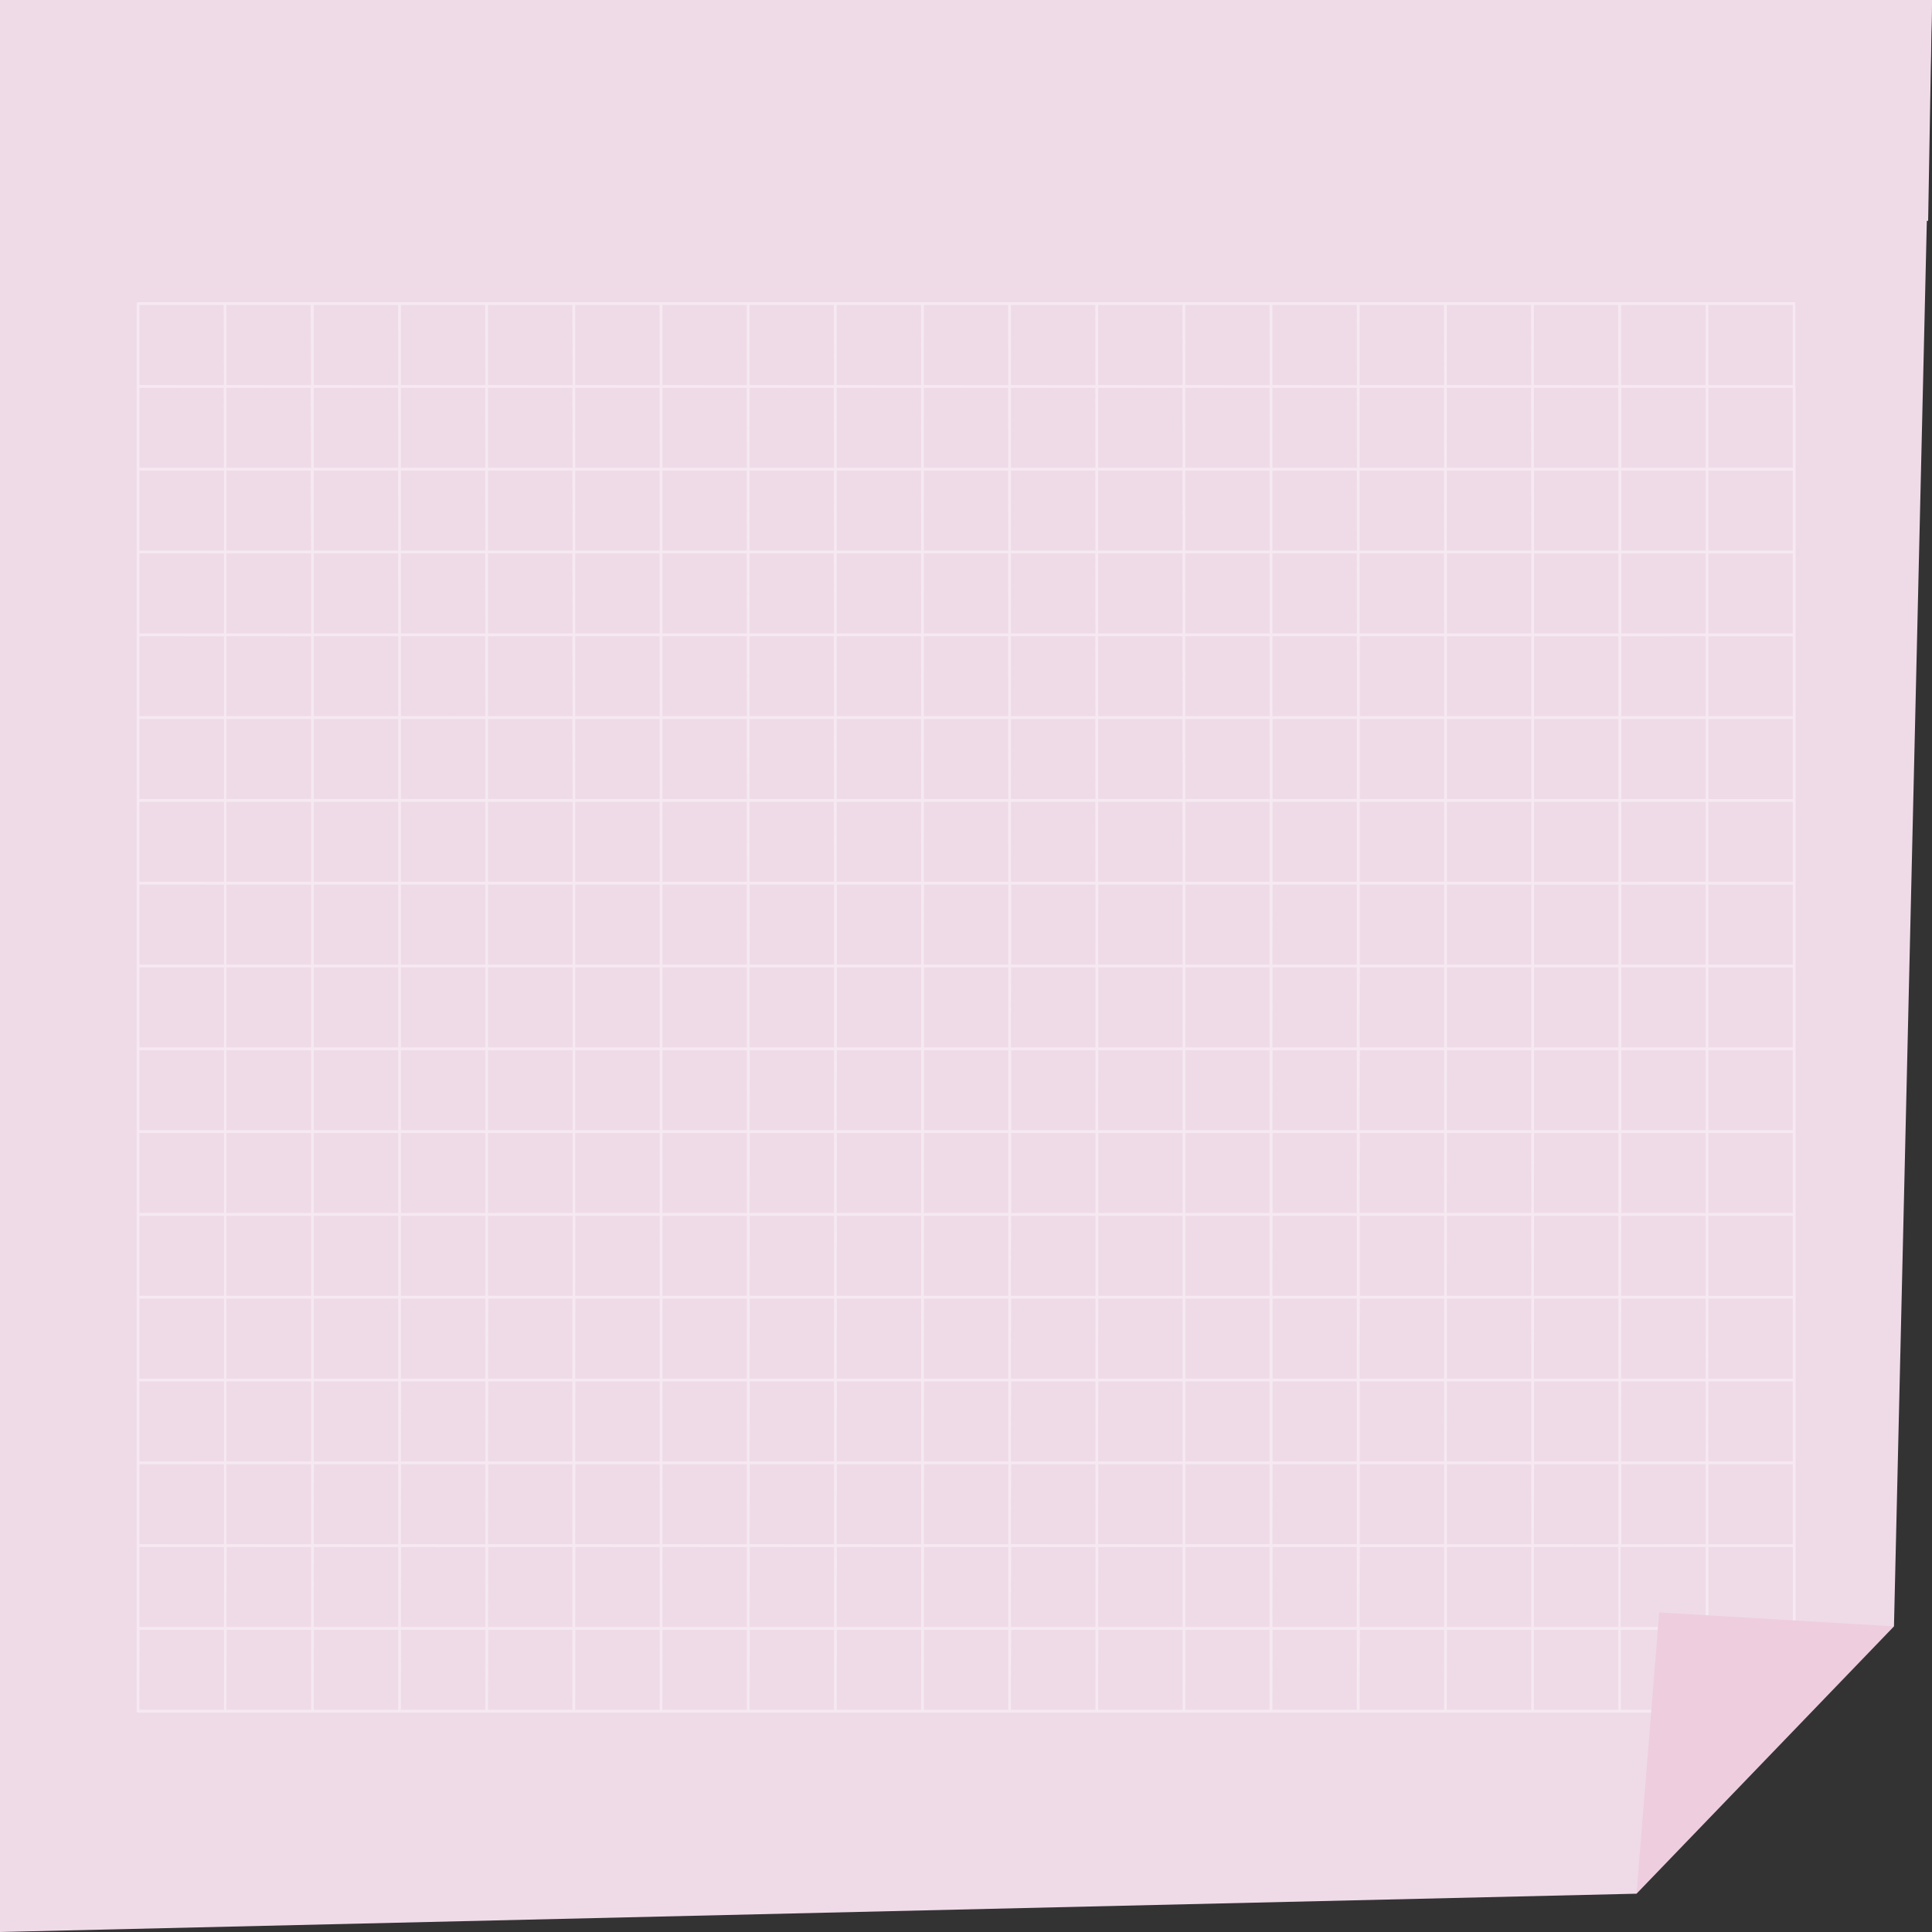 <?xml version="1.0" encoding="UTF-8" standalone="no"?><svg xmlns="http://www.w3.org/2000/svg" xmlns:xlink="http://www.w3.org/1999/xlink" fill="#ef7faf" height="350" preserveAspectRatio="xMidYMid meet" version="1" viewBox="85.0 85.0 350.0 350.0" width="350" zoomAndPan="magnify"><rect x="85.0" y="85.0" width="350.0" height="350.0" fill="#333333" stroke="none"/><g id="change1_1"><path d="M85 85L435 85 428.11 379.63 381.47 428.06 85 435 85 85z" fill="#efdbe8"/></g><g id="change2_1"><path d="M385.58 377.11L428.11 379.63 381.47 428.06 385.58 377.11z" fill="inherit" opacity="0.15"/></g><g id="change3_1"><path d="M434.3 125L85 125 85 85 435 85 434.3 125z" fill="#efdbe8"/></g><g id="change4_1"><path d="M410.25,155h0V140h0a.24.24,0,0,0-.25-.25H110a.25.25,0,0,0-.25.25V380h0v15h0a.26.26,0,0,0,.07.16.23.23,0,0,0,.18.09H384.12l0-.5h-5.49v-14.5h6.66l0-.5h-6.7v-14.5H394v12.36l.5,0V365.25h15.29v13.29l.5,0V365h0V350h0V335h0V320h0V305h0V290h0V275h0V260h0V245h0V230h0V215h0V200h0V185h0V170h0V155Zm-111,89.75H283.93v-14.5h15.29Zm.5-14.5H315v14.5H299.72Zm-16.29,14.5H268.14v-14.5h15.29Zm-15.79,0H252.35v-14.5h15.29Zm-46.86,15v-14.5h15.29v14.5Zm15.29.5v14.5H220.78v-14.5Zm-15.79-.5H205v-14.5h15.29Zm0,.5v14.5H205v-14.5Zm0,15v14.5H205v-14.5Zm.5,0h15.29v14.5H220.78Zm15.79,0h15.28v14.5H236.57Zm0-.5v-14.5h15.28v14.5Zm0-15v-14.5h15.28v14.5Zm15.78-14.5h15.29v14.5H252.35Zm-.5-.5H236.57v-14.5h15.28Zm-15.78,0H220.78v-14.5h15.29Zm-15.79,0H205v-14.5h15.29Zm-15.79,0H189.2v-14.5h15.29Zm0,.5v14.5H189.2v-14.5Zm0,15v14.5H189.2v-14.5Zm0,15v14.5H189.2v-14.5Zm0,15v14.5H189.2v-14.5Zm.5,0h15.29v14.5H205Zm15.79,0h15.29v14.5H220.78Zm15.79,0h15.28v14.5H236.57Zm15.78,0h15.29v14.5H252.35Zm0-.5v-14.5h15.29v14.5Zm0-15v-14.5h15.29v14.5Zm15.79-14.5h15.29v14.5H268.14Zm0-.5v-14.5h15.29v14.5Zm15.79-14.5h15.29v14.5H283.93Zm15.79,0H315v14.5H299.72Zm15.79,0H330.8v14.5H315.51Zm0-.5v-14.5H330.8v14.5Zm0-15v-14.5H330.8v14.5Zm-.5,0H299.72v-14.5H315Zm-15.79,0H283.93v-14.5h15.29Zm-15.79,0H268.14v-14.5h15.29Zm-15.79,0H252.35v-14.5h15.29Zm-15.79,0H236.57v-14.5h15.28Zm-15.78,0H220.78v-14.5h15.29Zm-15.79,0H205v-14.5h15.29Zm-15.79,0H189.2v-14.5h15.29Zm-15.79,0H173.41v-14.5H188.7Zm0,.5v14.5H173.41v-14.5Zm0,15v14.5H173.41v-14.5Zm0,15v14.5H173.41v-14.5Zm0,15v14.5H173.41v-14.5Zm0,15v14.5H173.41v-14.5Zm0,15v14.5H173.41v-14.5Zm.5,0h15.29v14.5H189.2Zm15.79,0h15.29v14.5H205Zm15.79,0h15.29v14.5H220.78Zm15.79,0h15.28v14.5H236.57Zm15.78,0h15.29v14.5H252.35Zm15.79,0h15.29v14.5H268.14Zm0-.5v-14.5h15.29v14.5Zm0-15v-14.5h15.29v14.5Zm15.79-14.5h15.29v14.5H283.93Zm0-.5v-14.5h15.29v14.5Zm15.79-14.5H315v14.5H299.72Zm15.79,0H330.8v14.5H315.51Zm15.79,0h15.29v14.5H331.3Zm0-.5v-14.5h15.29v14.5Zm0-15v-14.5h15.29v14.5Zm0-15v-14.5h15.29v14.5Zm0-15v-14.5h15.29v14.5Zm-.5,0H315.51v-14.5H330.8Zm-15.79,0H299.72v-14.5H315Zm-15.79,0H283.93v-14.5h15.29Zm-15.79,0H268.14v-14.5h15.29Zm-15.79,0H252.35v-14.5h15.29Zm-15.79,0H236.57v-14.5h15.28Zm-15.78,0H220.78v-14.5h15.29Zm-15.79,0H205v-14.5h15.29Zm-15.79,0H189.2v-14.5h15.29Zm-15.79,0H173.41v-14.5H188.7Zm-15.79,0H157.62v-14.5h15.29Zm0,.5v14.5H157.62v-14.5Zm0,15v14.5H157.62v-14.5Zm0,15v14.5H157.62v-14.5Zm0,15v14.5H157.62v-14.5Zm0,15v14.5H157.62v-14.5Zm0,15v14.5H157.62v-14.5Zm0,15v14.5H157.62v-14.5Zm0,15v14.5H157.62v-14.5Zm.5,0H188.7v14.5H173.41Zm15.79,0h15.29v14.5H189.2Zm15.79,0h15.29v14.5H205Zm15.79,0h15.29v14.5H220.78Zm15.79,0h15.28v14.5H236.57Zm15.78,0h15.29v14.5H252.35Zm15.79,0h15.29v14.5H268.14Zm15.79,0h15.29v14.5H283.93Zm0-.5v-14.5h15.29v14.5Zm0-15v-14.5h15.29v14.5Zm15.79-14.5H315v14.5H299.72Zm0-.5v-14.5H315v14.5Zm15.79-14.5H330.8v14.5H315.51Zm15.79,0h15.29v14.5H331.3Zm15.79,0h15.29v14.5H347.09Zm0-.5v-14.5h15.29v14.5Zm0-15v-14.5h15.29v14.5Zm0-15v-14.5h15.29v14.5Zm0-15v-14.5h15.29v14.5Zm0-15v-14.5h15.29v14.5Zm0-15v-14.5h15.29v14.5Zm-.5,0H331.3v-14.5h15.29Zm-15.79,0H315.51v-14.5H330.8Zm-15.79,0H299.72v-14.5H315Zm-15.79,0H283.93v-14.5h15.29Zm-15.79,0H268.14v-14.5h15.29Zm-15.79,0H252.35v-14.5h15.29Zm-15.79,0H236.57v-14.5h15.28Zm-15.78,0H220.78v-14.5h15.29Zm-15.79,0H205v-14.5h15.29Zm-15.79,0H189.2v-14.5h15.29Zm-15.79,0H173.41v-14.5H188.7Zm-15.79,0H157.62v-14.5h15.29Zm-15.79,0H141.83v-14.5h15.29Zm0,.5v14.5H141.83v-14.5Zm0,15v14.5H141.83v-14.5Zm0,15v14.5H141.83v-14.5Zm0,15v14.5H141.83v-14.5Zm0,15v14.5H141.83v-14.5Zm0,15v14.5H141.83v-14.5Zm0,15v14.5H141.83v-14.5Zm0,15v14.5H141.83v-14.5Zm0,15v14.5H141.83v-14.5Zm0,15v14.5H141.83v-14.5Zm.5,0h15.29v14.5H157.62Zm15.79,0H188.7v14.5H173.41Zm15.79,0h15.29v14.5H189.2Zm15.79,0h15.29v14.5H205Zm15.79,0h15.29v14.5H220.78Zm15.79,0h15.28v14.5H236.57Zm15.78,0h15.29v14.5H252.35Zm15.79,0h15.29v14.5H268.14Zm15.79,0h15.29v14.5H283.93Zm15.79,0H315v14.5H299.72Zm0-.5v-14.5H315v14.5Zm0-15v-14.5H315v14.5Zm15.79-14.5H330.8v14.5H315.51Zm0-.5v-14.5H330.8v14.5Zm15.79-14.5h15.29v14.5H331.3Zm15.79,0h15.29v14.5H347.09Zm15.79,0h15.29v14.5H362.88Zm0-.5v-14.5h15.29v14.5Zm0-15v-14.5h15.29v14.5Zm0-15v-14.5h15.29v14.5Zm0-15v-14.5h15.29v14.5Zm0-15v-14.5h15.29v14.5Zm0-15v-14.5h15.29v14.5Zm0-15v-14.5h15.29v14.5Zm0-15v-14.5h15.29v14.5Zm-.5,0H347.09v-14.5h15.29Zm-15.79,0H331.3v-14.5h15.29Zm-15.79,0H315.51v-14.5H330.8Zm-15.79,0H299.72v-14.5H315Zm-15.79,0H283.93v-14.5h15.29Zm-15.79,0H268.14v-14.5h15.29Zm-15.79,0H252.35v-14.5h15.29Zm-15.79,0H236.57v-14.5h15.28Zm-15.78,0H220.78v-14.5h15.29Zm-15.79,0H205v-14.5h15.29Zm-15.79,0H189.2v-14.5h15.29Zm-15.79,0H173.41v-14.5H188.7Zm-15.79,0H157.62v-14.5h15.29Zm-15.79,0H141.83v-14.5h15.29Zm-15.79,0H126v-14.5h15.29Zm0,.5v14.5H126v-14.5Zm0,15v14.5H126v-14.5Zm0,15v14.5H126v-14.5Zm0,15v14.5H126v-14.5Zm0,15v14.5H126v-14.5Zm0,15v14.5H126v-14.5Zm0,15v14.5H126v-14.5Zm0,15v14.5H126v-14.5Zm0,15v14.5H126v-14.5Zm0,15v14.5H126v-14.5Zm0,15v14.5H126v-14.5Zm0,15v14.5H126v-14.5Zm.5,0h15.29v14.5H141.83Zm15.79,0h15.29v14.5H157.62Zm15.79,0H188.7v14.5H173.41Zm15.79,0h15.29v14.5H189.2Zm15.79,0h15.29v14.5H205Zm15.79,0h15.29v14.5H220.78Zm15.79,0h15.28v14.5H236.57Zm15.78,0h15.29v14.5H252.35Zm15.79,0h15.29v14.5H268.14Zm15.79,0h15.29v14.5H283.93Zm15.79,0H315v14.5H299.72Zm15.79,0H330.8v14.5H315.51Zm0-.5v-14.5H330.8v14.5Zm0-15v-14.5H330.8v14.5Zm15.79-14.5h15.29v14.5H331.3Zm0-.5v-14.5h15.29v14.5Zm15.79-14.5h15.29v14.5H347.09Zm15.79,0h15.29v14.5H362.88Zm15.79,0H394v14.5H378.67Zm0-.5v-14.5H394v14.5Zm0-15v-14.5H394v14.5Zm0-15v-14.5H394v14.5Zm0-15v-14.5H394v14.5Zm0-15v-14.5H394v14.5Zm0-15v-14.5H394v14.5Zm0-15v-14.5H394v14.5Zm0-15v-14.5H394v14.5Zm0-15v-14.5H394v14.5Zm0-15v-14.5H394v14.5Zm-.5,0H362.88v-14.5h15.29Zm-15.79,0H347.09v-14.5h15.29Zm-15.79,0H331.3v-14.5h15.29Zm-15.79,0H315.51v-14.5H330.8Zm-15.79,0H299.72v-14.5H315Zm-15.79,0H283.93v-14.5h15.29Zm-15.79,0H268.14v-14.5h15.29Zm-15.79,0H252.35v-14.5h15.29Zm-15.79,0H236.57v-14.5h15.28Zm-15.78,0H220.78v-14.5h15.29Zm-15.79,0H205v-14.5h15.29Zm-15.79,0H189.2v-14.5h15.29Zm-15.79,0H173.41v-14.5H188.7Zm-15.79,0H157.62v-14.5h15.29Zm-15.79,0H141.83v-14.5h15.29Zm-15.79,0H126v-14.5h15.29Zm-15.79,0H110.25v-14.5h15.29Zm0,.5v14.5H110.25v-14.5Zm0,15v14.5H110.25v-14.5Zm0,15v14.5H110.25v-14.5Zm0,15v14.5H110.25v-14.5Zm0,15v14.5H110.25v-14.5Zm0,15v14.5H110.25v-14.5Zm0,15v14.5H110.25v-14.5Zm0,15v14.5H110.25v-14.5Zm0,15v14.5H110.25v-14.5Zm0,15v14.5H110.25v-14.5Zm0,15v14.5H110.25v-14.5Zm0,15v14.5H110.25v-14.5Zm0,15v14.5H110.25v-14.5Zm0,15v14.5H110.25v-14.5Zm.5,0h15.29v14.5H126Zm15.79,0h15.29v14.5H141.83Zm15.79,0h15.29v14.5H157.62Zm15.79,0H188.7v14.5H173.41Zm15.79,0h15.29v14.5H189.2Zm15.79,0h15.29v14.5H205Zm15.79,0h15.29v14.5H220.78Zm15.79,0h15.28v14.5H236.57Zm15.78,0h15.29v14.5H252.35Zm15.79,0h15.29v14.5H268.14Zm15.79,0h15.29v14.5H283.93Zm15.79,0H315v14.5H299.72Zm15.79,0H330.8v14.5H315.51Zm15.79,0h15.29v14.5H331.3Zm0-.5v-14.5h15.29v14.5Zm0-15v-14.5h15.29v14.5Zm15.79-14.5h15.29v14.5H347.09Zm0-.5v-14.5h15.29v14.5Zm15.79-14.5h15.29v14.5H362.88Zm15.79,0H394v14.5H378.67Zm15.79,0h15.29v14.5H394.46Zm0-.5v-14.5h15.29v14.5Zm0-15v-14.5h15.29v14.5Zm0-15v-14.5h15.29v14.5Zm0-15v-14.5h15.29v14.5Zm0-15v-14.5h15.29v14.5Zm0-15v-14.5h15.29v14.5Zm0-15v-14.5h15.29v14.5Zm0-15v-14.5h15.29v14.5Zm0-15v-14.5h15.29v14.5Zm0-15v-14.5h15.29v14.5Zm0-15v-14.5h15.29v14.5Zm0-15v-14.5h15.29v14.5Zm-.5,0H378.67v-14.5H394Zm-15.79,0H362.88v-14.5h15.29Zm-15.79,0H347.09v-14.5h15.29Zm-15.79,0H331.3v-14.5h15.29Zm-15.79,0H315.51v-14.5H330.8Zm-15.79,0H299.72v-14.5H315Zm-15.79,0H283.93v-14.5h15.29Zm-15.79,0H268.14v-14.5h15.29Zm-15.79,0H252.35v-14.5h15.29Zm-15.79,0H236.57v-14.5h15.28Zm-15.78,0H220.78v-14.5h15.29Zm-15.79,0H205v-14.5h15.29Zm-15.79,0H189.2v-14.5h15.29Zm-15.79,0H173.41v-14.5H188.7Zm-15.79,0H157.62v-14.5h15.29Zm-15.79,0H141.83v-14.5h15.29Zm-15.79,0H126v-14.5h15.29Zm-15.79,0H110.25v-14.5h15.29Zm-15.29,225.5h15.29v14.5H110.25Zm15.79,0h15.29v14.5H126Zm15.79,0h15.29v14.5H141.83Zm15.79,0h15.29v14.5H157.62Zm15.79,0H188.7v14.5H173.41Zm15.79,0h15.29v14.5H189.2Zm15.79,0h15.29v14.5H205Zm15.79,0h15.29v14.5H220.78Zm15.79,0h15.28v14.5H236.57Zm15.78,0h15.29v14.5H252.35Zm15.79,0h15.29v14.5H268.14Zm15.79,0h15.29v14.5H283.93Zm15.79,0H315v14.5H299.72Zm15.79,0H330.8v14.5H315.51Zm15.79,0h15.29v14.5H331.3Zm15.79,0h15.29v14.5H347.09Zm0-.5v-14.5h15.29v14.5Zm0-15v-14.5h15.29v14.5Zm15.79-14.5h15.29v14.5H362.88Zm0-.5v-14.5h15.29v14.5Zm15.79-14.5H394v14.5H378.67Zm15.79,0h15.29v14.5H394.46Zm-16.29,59.5H362.88v-14.5h15.29Zm0-15H362.88v-14.5h15.29Zm.5-15v-14.5H394v14.5Zm15.79,0v-14.5h15.29v14.5Z" fill="#f6e9f1"/></g></svg>